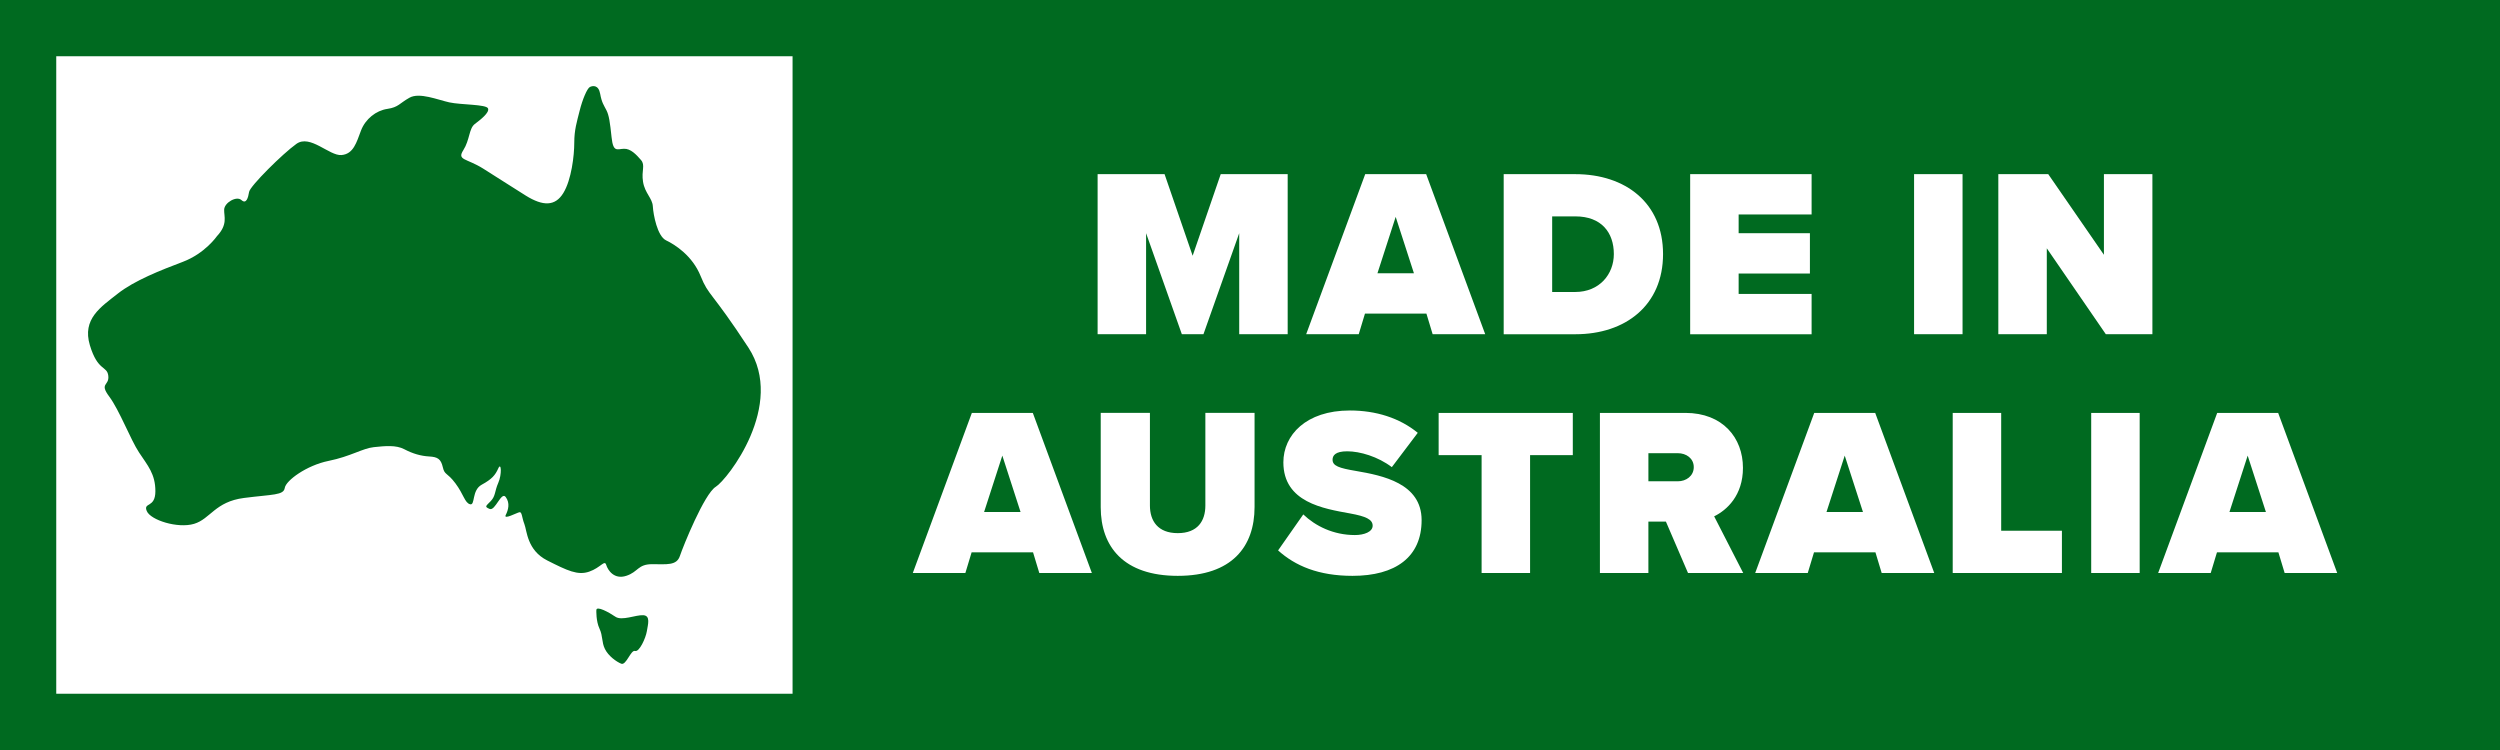<?xml version="1.0" encoding="UTF-8"?><svg id="uuid-29a95326-4738-4d2f-acff-447de99184e7" xmlns="http://www.w3.org/2000/svg" width="2000" height="600" viewBox="0 0 2000 600"><defs><style>.uuid-0665b383-65f5-4ccb-b908-b3374519021d{fill:#006a20;}.uuid-5a15dc3e-b42b-4112-8bae-e4a793aecd33{fill:#fff;}</style></defs><rect class="uuid-0665b383-65f5-4ccb-b908-b3374519021d" x="0" width="2000" height="600"/><rect class="uuid-5a15dc3e-b42b-4112-8bae-e4a793aecd33" x="45" y="45" width="589.05" height="509.99"/><path class="uuid-0665b383-65f5-4ccb-b908-b3374519021d" d="M179.33,167.69c.19-5.59,9.88-11.19,13.8-7.65,3.92,3.54,5.41-1.86,6.15-6.53.75-4.66,26.85-30.58,37.86-38.42,11-7.83,26.29,9.7,35.99,8.95s12.12-10.26,15.66-19.58c3.54-9.32,12.12-16.04,21.07-17.34,8.95-1.31,9.7-4.48,17.72-8.95,8.02-4.48,22.56,1.68,31.89,3.73s29.65,1.49,30.96,4.85c1.31,3.36-5.97,8.95-10.63,12.49s-3.92,12.68-9.14,20.89c-5.22,8.21,2.42,6.34,15.85,14.73,13.43,8.39,20.33,13.05,34.13,21.63,13.8,8.58,23.5,8.58,30.02-2.05s8.76-30.02,8.76-40.28,2.05-16.6,4.29-25.55c2.24-8.95,5.97-17.9,8.21-19.02s6.9-1.86,8.21,5.41c1.31,7.27,2.98,9.14,5.04,13.24,2.05,4.1,2.8,9.32,4.1,21.63,1.31,12.31,4.48,9.32,9.88,9.14,5.41-.19,9.88,4.66,13.61,8.95,3.73,4.29.19,8.39,1.68,17.53,1.49,9.14,7.46,13.05,7.83,19.58.37,6.53,3.54,23.87,10.63,27.23,7.09,3.36,21.07,12.31,27.6,28.53,6.53,16.22,8.21,11.38,38.23,57.25,30.02,45.88-16.97,105.74-26.11,111.33-9.14,5.59-26.11,47.55-28.72,55.39-2.61,7.83-10.63,6.53-22.19,6.53s-11,6.15-20.7,9.32c-9.7,3.17-14.73-4.48-16.04-8.76-1.31-4.29-4.48,2.24-13.61,5.41-9.14,3.17-17.34-.75-33.57-8.95-16.22-8.21-16.22-23.87-18.28-29.09s-1.86-9.88-3.92-9.51c-2.05.37-13.05,6.34-11,2.24,2.05-4.1,3.54-9.51,0-14.36-3.54-4.85-8.39,11.38-12.87,9.51s-2.98-2.24.93-6.34c3.92-4.1,2.98-7.83,5.97-14.55,2.98-6.71,2.42-16.97,0-11.56-2.42,5.41-5.04,8.58-13.24,13.05-8.21,4.48-5.04,16.78-9.32,15.66s-5.04-7.83-11.75-16.78c-6.71-8.95-8.58-6.34-10.07-12.87-1.49-6.53-4.1-8.21-10.82-8.58s-13.24-2.24-19.95-5.78c-6.71-3.54-15.48-2.61-24.43-1.68-8.95.93-18.65,7.46-36.18,11-17.53,3.54-34.13,15.66-35.06,21.63-.93,5.97-9.51,5.04-32.63,8.02-23.12,2.98-26.85,16.78-39.91,20.7-13.05,3.92-34.87-2.98-37.86-10.26-2.98-7.27,6.9-2.05,6.9-15.85s-6.15-20.51-13.05-30.96c-6.9-10.44-15.66-33.75-23.87-44.76-8.21-11,.19-8.39-.75-16.6s-8.39-3.36-14.73-24.43c-6.34-21.07,8.76-30.58,22.19-41.21,13.43-10.63,34.5-18.83,52.22-25.55,17.72-6.71,27.23-20.51,27.23-20.51,8.87-9.45,5.59-15.66,5.78-21.26ZM477.08,488.19s-.37,8.58,2.49,14.67c2.86,6.09,1.62,10.69,4.35,16.29,2.74,5.59,9.08,10.19,13.05,11.81,3.98,1.62,7.71-11.31,11.06-10.19,3.36,1.12,8.58-10.32,9.45-15.79.87-5.47,3.11-12.43-2.86-12.81-5.97-.37-17.16,4.72-22.25,1.24-5.1-3.48-15.38-9.17-15.29-5.22Z"/><path class="uuid-5a15dc3e-b42b-4112-8bae-e4a793aecd33" d="M991.37,267.38v-80.83l-28.61,80.83h-17.28l-28.61-80.83v80.83h-38.78v-128.06h53.57l22.46,65.28,22.46-65.28h53.57v128.06h-38.78ZM1146.12,267.38l-4.99-16.51h-49.15l-4.99,16.51h-42.05l47.23-128.06h48.77l47.23,128.06h-42.05ZM1116.55,173.49l-14.59,45.12h29.18l-14.59-45.12ZM1202.95,267.38v-128.06h57.22c40.32,0,70.27,23.04,70.27,63.94s-29.95,64.13-70.08,64.13h-57.41ZM1241.73,233.59h18.43c19.39,0,30.91-14.21,30.91-30.34,0-17.28-9.98-30.14-30.72-30.14h-18.62v60.48ZM1352.13,267.38v-128.06h97.15v32.26h-58.37v14.98h57.02v32.26h-57.02v16.32h58.37v32.26h-97.15ZM1531.26,267.38v-128.06h38.78v128.06h-38.78ZM1684.67,267.38l-47.23-68.74v68.74h-38.78v-128.06h39.94l44.54,64.51v-64.51h38.78v128.06h-37.25ZM831.43,458.38l-4.99-16.51h-49.15l-4.99,16.51h-42.05l47.23-128.06h48.77l47.23,128.06h-42.05ZM801.86,364.49l-14.59,45.12h29.18l-14.59-45.12ZM880.58,330.32h39.36v74.11c0,12.29,6.34,22.08,22.27,22.08s22.08-9.79,22.08-22.08v-74.11h39.36v75.26c0,31.87-18.24,55.1-61.44,55.1s-61.63-23.23-61.63-54.91v-75.46ZM1042.63,411.53c9.6,9.22,24,16.51,41.28,16.51,7.3,0,14.21-2.5,14.21-7.49s-5.38-7.49-18.05-9.79c-21.12-3.84-53.38-8.83-53.38-40.9,0-21.7,18.05-41.47,53.18-41.47,20.93,0,39.74,5.95,54.34,17.86l-20.74,27.46c-11.14-8.45-25.54-12.67-35.71-12.67-9.6,0-11.71,3.46-11.71,6.72,0,4.99,5.18,6.72,18.82,9.02,21.12,3.65,52.42,9.79,52.42,39.36s-20.93,44.54-55.3,44.54c-27.26,0-45.89-8.06-59.52-20.35l20.16-28.8ZM1185.28,458.38v-94.27h-34.37v-33.79h107.33v33.79h-34.18v94.27h-38.78ZM1350.4,458.38l-17.67-41.09h-14.02v41.09h-38.78v-128.06h68.35c29.95,0,46.08,19.97,46.08,43.97,0,22.08-12.86,33.79-23.04,38.78l23.23,45.31h-44.16ZM1342.34,362.57h-23.62v22.46h23.62c6.53,0,12.67-4.22,12.67-11.33s-6.14-11.14-12.67-11.14ZM1505.34,458.38l-4.99-16.51h-49.15l-4.99,16.51h-42.05l47.23-128.06h48.77l47.23,128.06h-42.05ZM1475.78,364.49l-14.59,45.12h29.18l-14.59-45.12ZM1562.17,458.38v-128.06h38.78v94.27h48.58v33.79h-87.36ZM1672.96,458.38v-128.06h38.78v128.06h-38.78ZM1827.71,458.38l-4.99-16.51h-49.15l-4.99,16.51h-42.05l47.23-128.06h48.77l47.23,128.06h-42.05ZM1798.14,364.49l-14.59,45.12h29.18l-14.59-45.12Z"/></svg>